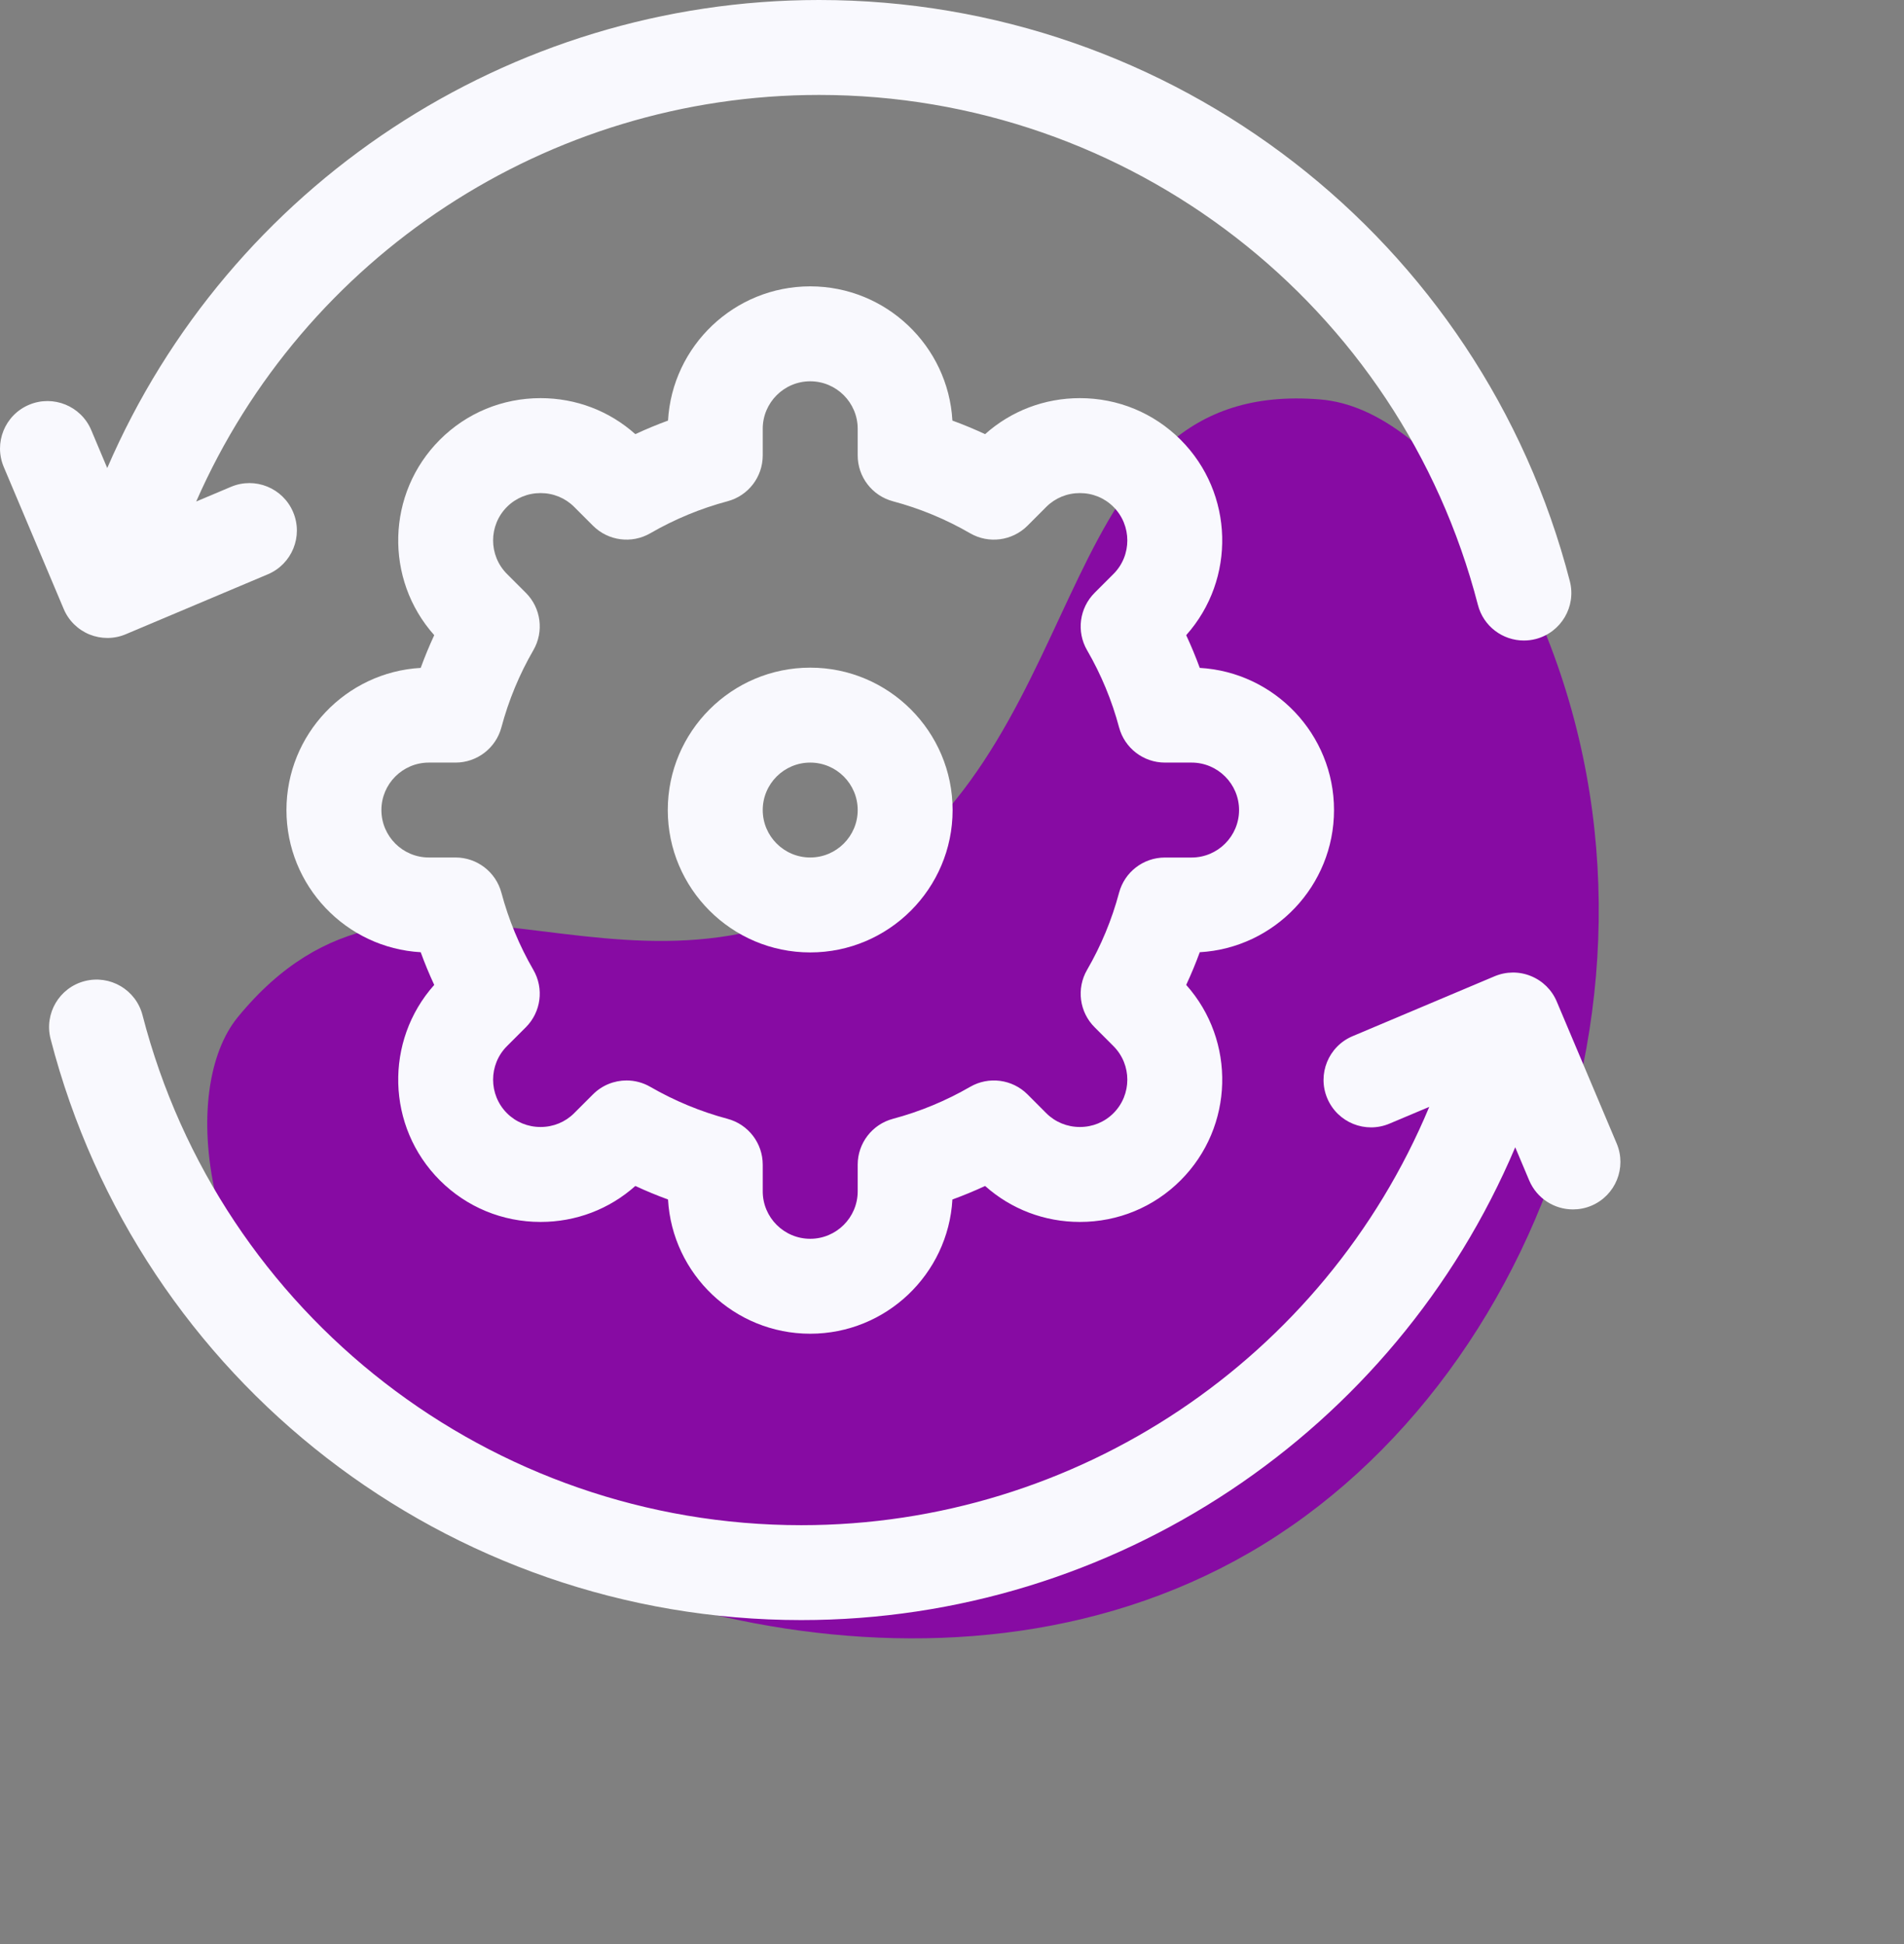 <svg xmlns="http://www.w3.org/2000/svg" width="47" height="48" viewBox="0 0 47 48" fill="none"><rect x="0" y="0" width="47" height="48" fill="#808080" stroke="none"/><path fill-rule="evenodd" clip-rule="evenodd" d="M30.837 38.338C38.453 33.941 42.3 22.466 37.035 13.345C35.504 11.14 34.021 9.979 32.587 9.862C25.904 9.317 27.151 18.094 21.302 21.824C15.309 25.645 10.152 19.879 5.868 25.115C4.447 26.853 4.804 31.648 9.002 35.577C13.2 39.506 23.221 42.735 30.837 38.338Z" fill="#870BA3"></path><path d="M2.21 15.665C2.352 15.722 2.501 15.751 2.651 15.751C2.806 15.751 2.961 15.72 3.107 15.658L6.612 14.179C7.208 13.927 7.488 13.24 7.236 12.644C6.984 12.047 6.297 11.768 5.701 12.02L4.843 12.382C7.504 6.326 13.523 2.344 20.22 2.344C27.878 2.344 34.565 7.522 36.482 14.935C36.618 15.464 37.094 15.814 37.616 15.814C37.713 15.814 37.812 15.802 37.91 15.777C38.536 15.614 38.913 14.975 38.751 14.349C36.567 5.9 28.946 0 20.22 0C12.545 0 5.653 4.589 2.647 11.556L2.252 10.618C2 10.022 1.313 9.743 0.717 9.994C0.12 10.246 -0.159 10.933 0.093 11.529L1.572 15.034C1.692 15.321 1.922 15.547 2.21 15.665Z" fill="#F9F9FE"></path><path d="M39.908 28.233L38.428 24.727C38.308 24.441 38.078 24.215 37.79 24.098C37.502 23.98 37.18 23.983 36.893 24.104L33.388 25.583C32.792 25.834 32.512 26.522 32.764 27.118C33.016 27.714 33.703 27.994 34.299 27.742L35.281 27.328C32.687 33.546 26.584 37.656 19.78 37.656C12.122 37.656 5.435 32.478 3.518 25.064C3.356 24.437 2.717 24.061 2.09 24.223C1.464 24.385 1.087 25.024 1.249 25.651C3.434 34.099 11.054 39.999 19.78 39.999C27.498 39.999 34.425 35.358 37.403 28.326L37.748 29.144C37.937 29.591 38.371 29.86 38.828 29.86C38.98 29.86 39.135 29.831 39.284 29.768C39.88 29.516 40.159 28.829 39.908 28.233Z" fill="#F9F9FE"></path><path d="M32.93 20C32.93 18.129 31.461 16.595 29.616 16.49C29.516 16.216 29.404 15.947 29.281 15.682C30.512 14.303 30.465 12.18 29.143 10.857C28.48 10.195 27.598 9.83 26.657 9.83C25.784 9.83 24.961 10.144 24.317 10.719C24.053 10.596 23.784 10.484 23.51 10.384C23.405 8.539 21.871 7.07 20 7.07C18.129 7.07 16.595 8.539 16.49 10.384C16.216 10.484 15.947 10.596 15.683 10.719C15.04 10.144 14.217 9.83 13.344 9.83C12.403 9.83 11.52 10.195 10.858 10.857C9.535 12.18 9.489 14.303 10.719 15.682C10.596 15.947 10.485 16.216 10.385 16.49C8.54 16.595 7.071 18.129 7.071 20C7.071 21.87 8.54 23.405 10.385 23.51C10.485 23.784 10.596 24.053 10.719 24.317C9.489 25.696 9.535 27.819 10.858 29.142C11.52 29.804 12.403 30.169 13.344 30.169C14.217 30.169 15.04 29.855 15.683 29.281C15.947 29.404 16.217 29.515 16.49 29.615C16.595 31.46 18.129 32.929 20 32.929C21.871 32.929 23.405 31.46 23.51 29.615C23.784 29.515 24.053 29.404 24.317 29.281C24.961 29.855 25.784 30.169 26.657 30.169C27.598 30.169 28.481 29.805 29.143 29.142C30.466 27.819 30.512 25.696 29.281 24.317C29.404 24.053 29.516 23.783 29.616 23.51C31.461 23.405 32.93 21.87 32.93 20ZM28.756 21.172C28.225 21.172 27.761 21.528 27.624 22.041C27.446 22.708 27.18 23.349 26.834 23.946C26.568 24.406 26.644 24.987 27.02 25.362L27.485 25.828C27.942 26.285 27.942 27.028 27.485 27.485C27.266 27.704 26.972 27.825 26.657 27.825C26.342 27.825 26.048 27.704 25.828 27.485L25.363 27.019C24.987 26.644 24.406 26.568 23.947 26.834C23.35 27.179 22.709 27.445 22.042 27.623C21.529 27.76 21.172 28.224 21.172 28.755V29.413C21.172 30.06 20.646 30.585 20 30.585C19.354 30.585 18.828 30.06 18.828 29.413V28.755C18.828 28.224 18.472 27.76 17.959 27.623C17.292 27.445 16.651 27.179 16.053 26.834C15.87 26.728 15.668 26.676 15.467 26.676C15.164 26.676 14.864 26.793 14.638 27.019L14.172 27.485C13.953 27.704 13.658 27.825 13.344 27.825C13.029 27.825 12.734 27.704 12.515 27.485C12.058 27.028 12.058 26.284 12.515 25.828L12.981 25.362C13.356 24.986 13.432 24.406 13.166 23.946C12.82 23.349 12.555 22.708 12.377 22.041C12.24 21.528 11.775 21.171 11.245 21.171H10.586C9.94 21.171 9.415 20.646 9.415 20C9.415 19.353 9.94 18.828 10.586 18.828H11.245C11.775 18.828 12.24 18.471 12.377 17.958C12.555 17.291 12.82 16.65 13.166 16.053C13.432 15.593 13.356 15.012 12.981 14.637L12.515 14.171C12.058 13.714 12.058 12.971 12.515 12.514C12.735 12.295 13.029 12.174 13.344 12.174C13.658 12.174 13.953 12.295 14.172 12.514L14.638 12.98C15.013 13.355 15.594 13.432 16.054 13.165C16.651 12.82 17.292 12.554 17.959 12.376C18.472 12.239 18.828 11.775 18.828 11.244V10.586C18.828 9.94 19.354 9.414 20 9.414C20.646 9.414 21.172 9.94 21.172 10.586V11.244C21.172 11.775 21.529 12.239 22.041 12.376C22.709 12.554 23.35 12.82 23.947 13.166C24.406 13.432 24.987 13.355 25.363 12.98L25.828 12.514C26.048 12.295 26.342 12.174 26.657 12.174C26.972 12.174 27.266 12.295 27.485 12.514C27.942 12.971 27.942 13.715 27.486 14.171L27.02 14.637C26.644 15.013 26.568 15.594 26.834 16.053C27.18 16.65 27.446 17.291 27.624 17.958C27.761 18.471 28.225 18.828 28.756 18.828H29.414C30.06 18.828 30.586 19.354 30.586 20C30.586 20.646 30.06 21.172 29.414 21.172L28.756 21.172Z" fill="#F9F9FE"></path><path d="M20 16.484C18.061 16.484 16.484 18.061 16.484 20C16.484 21.938 18.061 23.515 20 23.515C21.938 23.515 23.515 21.938 23.515 20C23.515 18.061 21.938 16.484 20 16.484ZM20 21.171C19.354 21.171 18.828 20.646 18.828 20C18.828 19.353 19.354 18.828 20 18.828C20.646 18.828 21.172 19.353 21.172 20C21.172 20.646 20.646 21.171 20 21.171Z" fill="#F9F9FE"></path></svg>